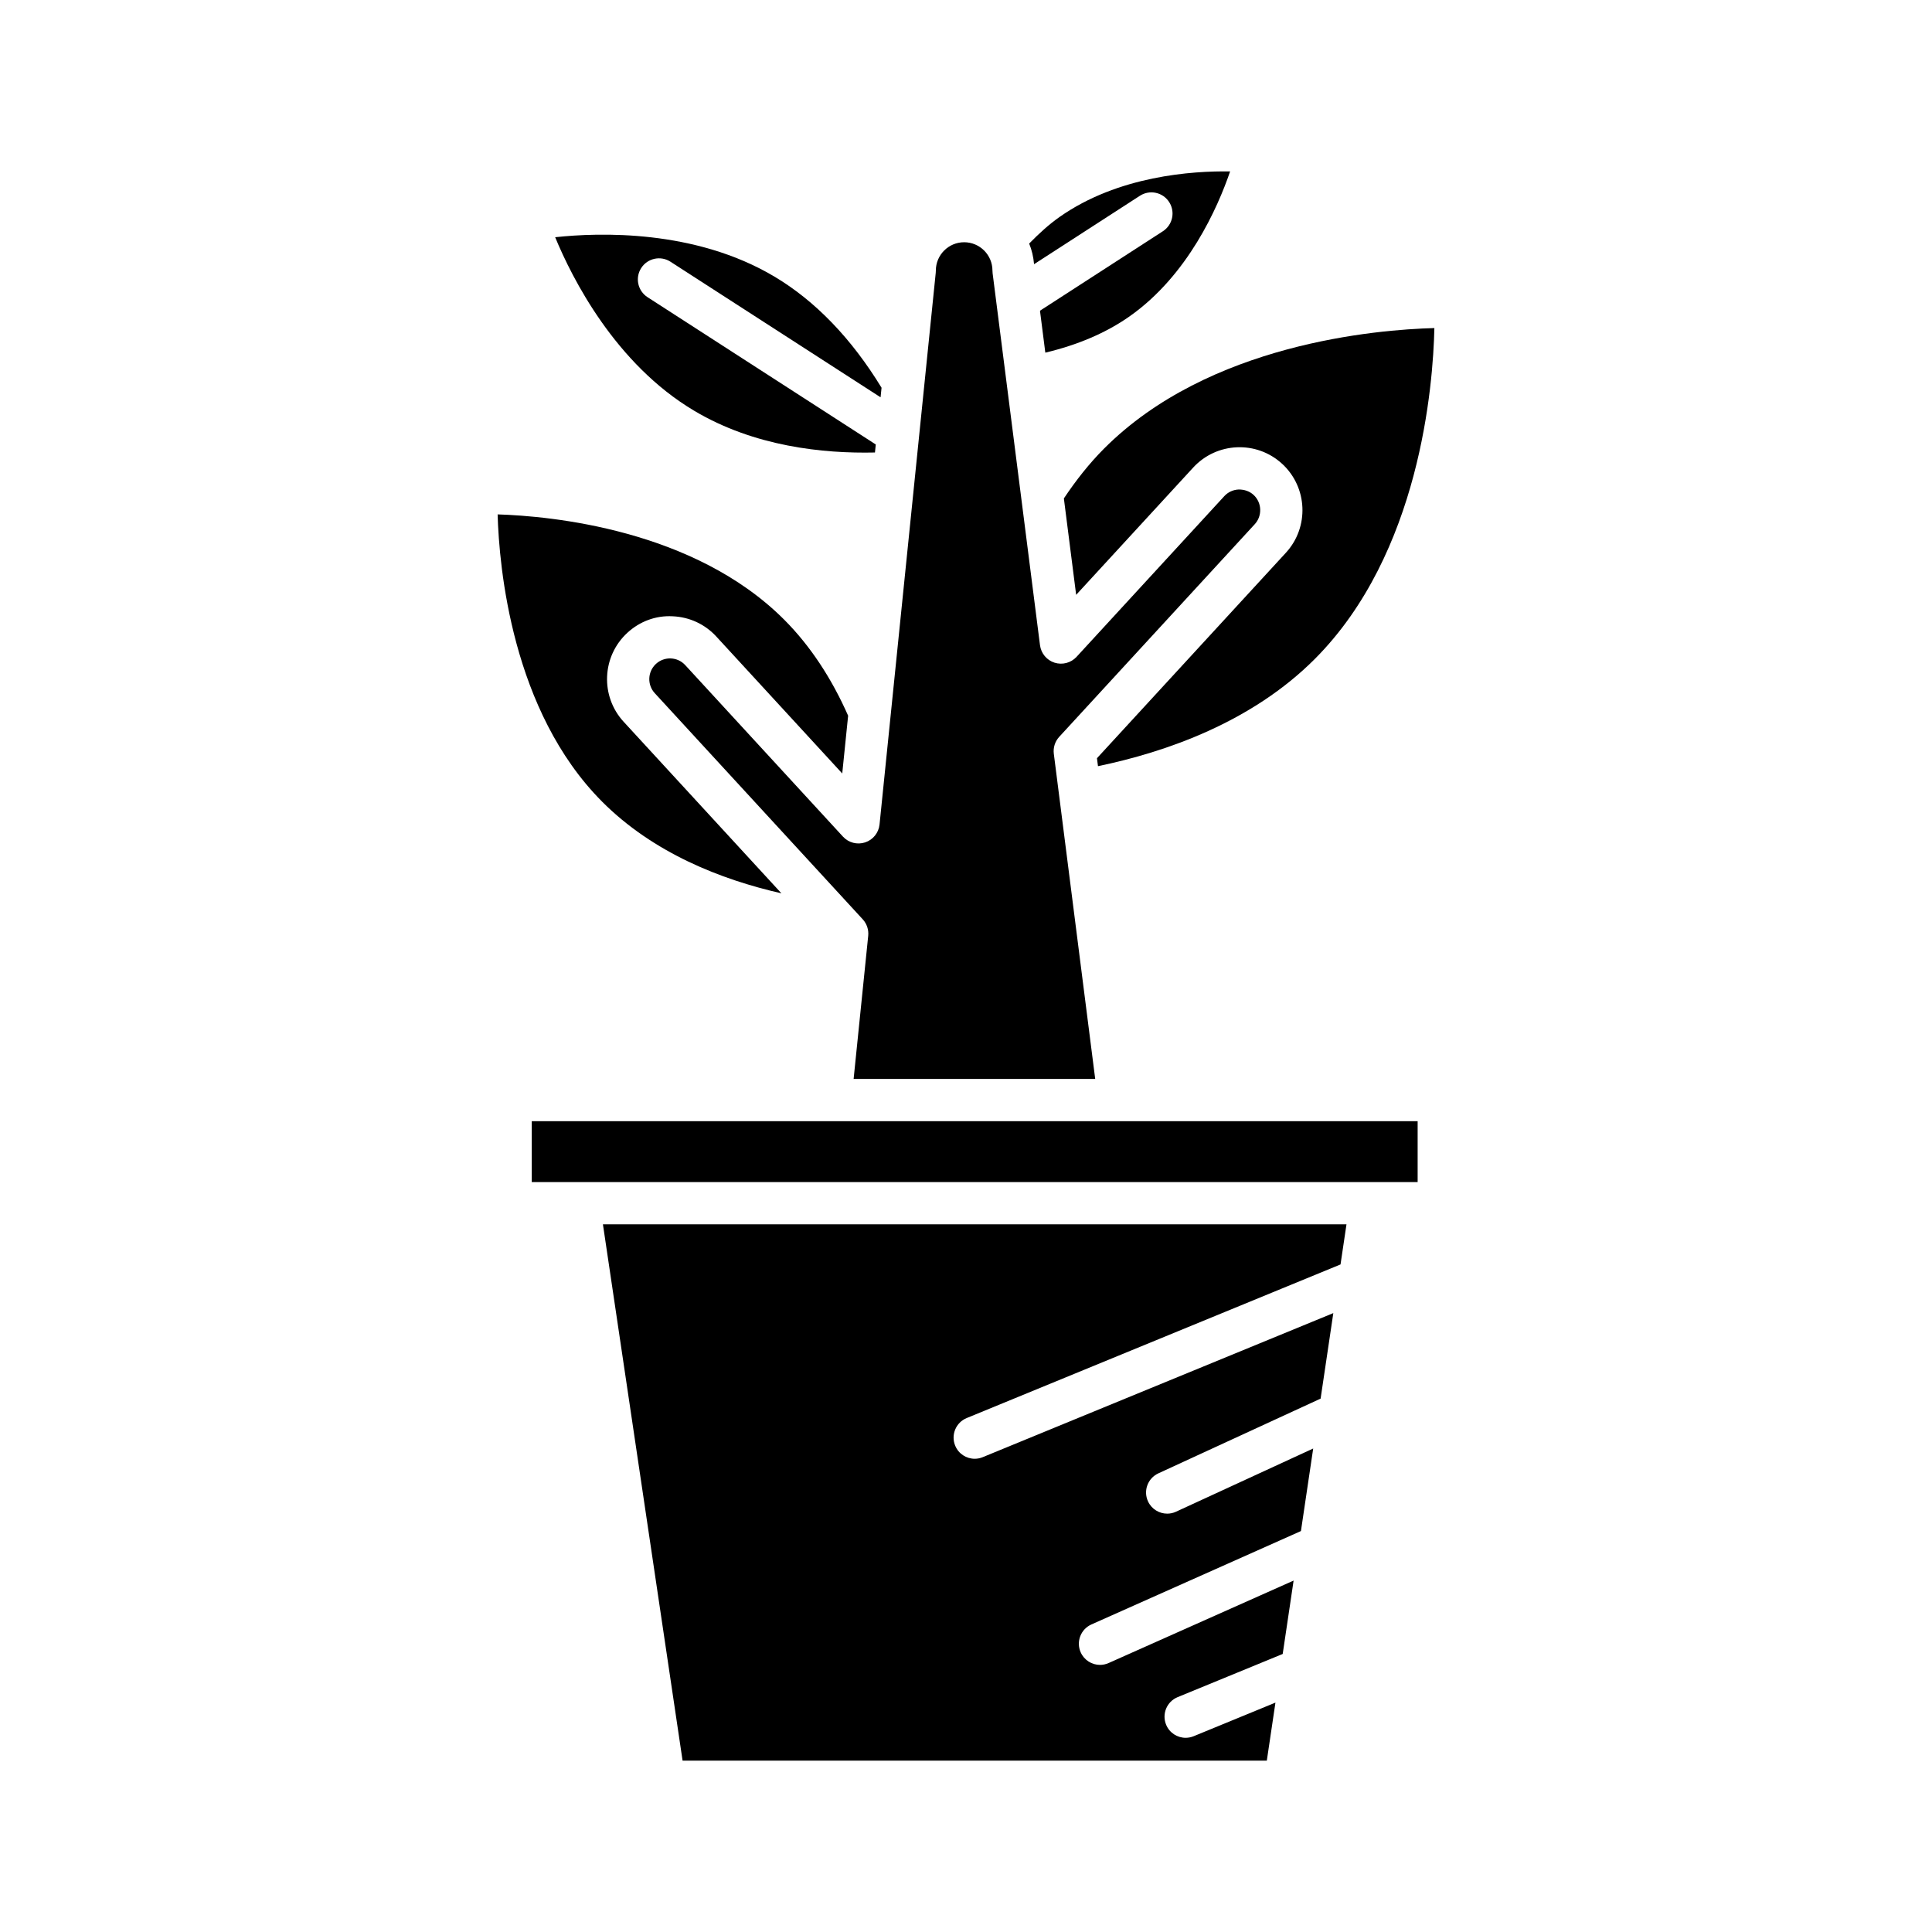 <?xml version="1.0" encoding="UTF-8"?>
<!-- Uploaded to: ICON Repo, www.svgrepo.com, Generator: ICON Repo Mixer Tools -->
<svg fill="#000000" width="800px" height="800px" version="1.1" viewBox="144 144 512 512" xmlns="http://www.w3.org/2000/svg">
 <g>
  <path d="m400.18 519.8 99.074-40.711 1.578-10.625h-197.05l21.109 142.12h154.83l2.285-15.375-21.672 8.906c-0.695 0.285-1.418 0.422-2.125 0.422-2.199 0-4.293-1.309-5.176-3.473-1.176-2.859 0.191-6.129 3.051-7.305l27.844-11.441 2.891-19.449-49.031 21.855c-0.738 0.328-1.516 0.488-2.273 0.488-2.144 0-4.188-1.238-5.117-3.32-1.262-2.824 0.012-6.133 2.832-7.394l55.531-24.754 3.25-21.875-36.352 16.746c-0.754 0.352-1.551 0.516-2.336 0.516-2.121 0-4.144-1.207-5.09-3.254-1.297-2.809-0.066-6.133 2.746-7.426l42.996-19.805 3.367-22.66-92.906 38.176c-0.695 0.289-1.414 0.426-2.125 0.426-2.203 0-4.293-1.309-5.176-3.473-1.18-2.871 0.188-6.141 3.047-7.316z"/>
  <path d="m284.92 441.13h234.77v16.137h-234.77z"/>
  <path d="m436.57 262.9c-3.883 3.898-7.418 8.371-10.633 13.188l3.254 25.551 31.02-33.734c6.231-6.769 16.801-7.219 23.57-0.988 6.773 6.227 7.215 16.801 0.988 23.574l-50.062 54.445 0.27 2.109c17.949-3.727 40.723-11.613 57.5-28.449 27.832-27.938 31.309-72.375 31.648-87.656-15.297 0.41-59.785 4.086-87.555 31.961z"/>
  <path d="m469.99 189.43c-10.02-0.16-29.656 1.152-45.184 12.059-2.832 1.992-5.496 4.426-8.066 7.055 0.711 1.707 1.125 3.555 1.297 5.469l28.055-18.137c2.602-1.68 6.062-0.934 7.742 1.664 1.68 2.598 0.934 6.062-1.66 7.742l-32.57 21.059 1.414 11.113c8.52-2.027 16.043-5.199 22.312-9.605 15.523-10.906 23.398-28.891 26.66-38.418z"/>
  <path d="m321.67 213.35 55.691 35.938 0.258-2.535c-7.981-13.062-17.535-23-28.445-29.488-21.035-12.492-46.34-11.664-58.051-10.398 4.504 10.891 15.918 33.559 36.891 46.016 15.875 9.43 34.035 11.348 47.859 11.035l0.215-2.129-60.484-39.031c-2.598-1.676-3.348-5.141-1.668-7.738 1.664-2.594 5.148-3.34 7.734-1.668z"/>
  <path d="m476.53 282.91c0.984-1.07 1.492-2.469 1.434-3.945-0.059-1.473-0.684-2.828-1.754-3.812-1.066-0.98-2.453-1.438-3.941-1.43-1.477 0.062-2.828 0.688-3.809 1.754l-39.168 42.598c-1.477 1.605-3.754 2.195-5.824 1.543-2.07-0.656-3.574-2.465-3.856-4.625l-12.559-98.586c-0.027-0.234-0.043-0.469-0.043-0.707 0-4.137-3.363-7.504-7.5-7.504-4.137 0-7.5 3.363-7.5 7.504 0 0.188-0.012 0.379-0.027 0.566l-14.895 146.23c-0.223 2.191-1.711 4.047-3.805 4.742-2.098 0.695-4.402 0.098-5.887-1.523l-41.805-45.457c-2.039-2.227-5.523-2.371-7.75-0.324-2.227 2.051-2.371 5.531-0.324 7.758l55.121 59.938c1.082 1.176 1.609 2.762 1.449 4.356l-3.867 37.945h64.023l-10.969-86.168c-0.207-1.637 0.316-3.281 1.434-4.496z"/>
  <path d="m303.55 356.43c13.555 13.602 31.488 20.66 47.535 24.309l-41.816-45.469c-6.227-6.769-5.785-17.348 0.988-23.574 3.273-3.012 7.531-4.621 11.988-4.375 4.461 0.188 8.57 2.09 11.582 5.363l33.375 36.293 1.559-15.309c-4.418-10-10.082-18.559-16.883-25.387-23.965-24.051-62.016-27.523-76.004-27.961 0.402 13.996 3.773 52.113 27.676 76.109z"/>
 </g>
</svg>